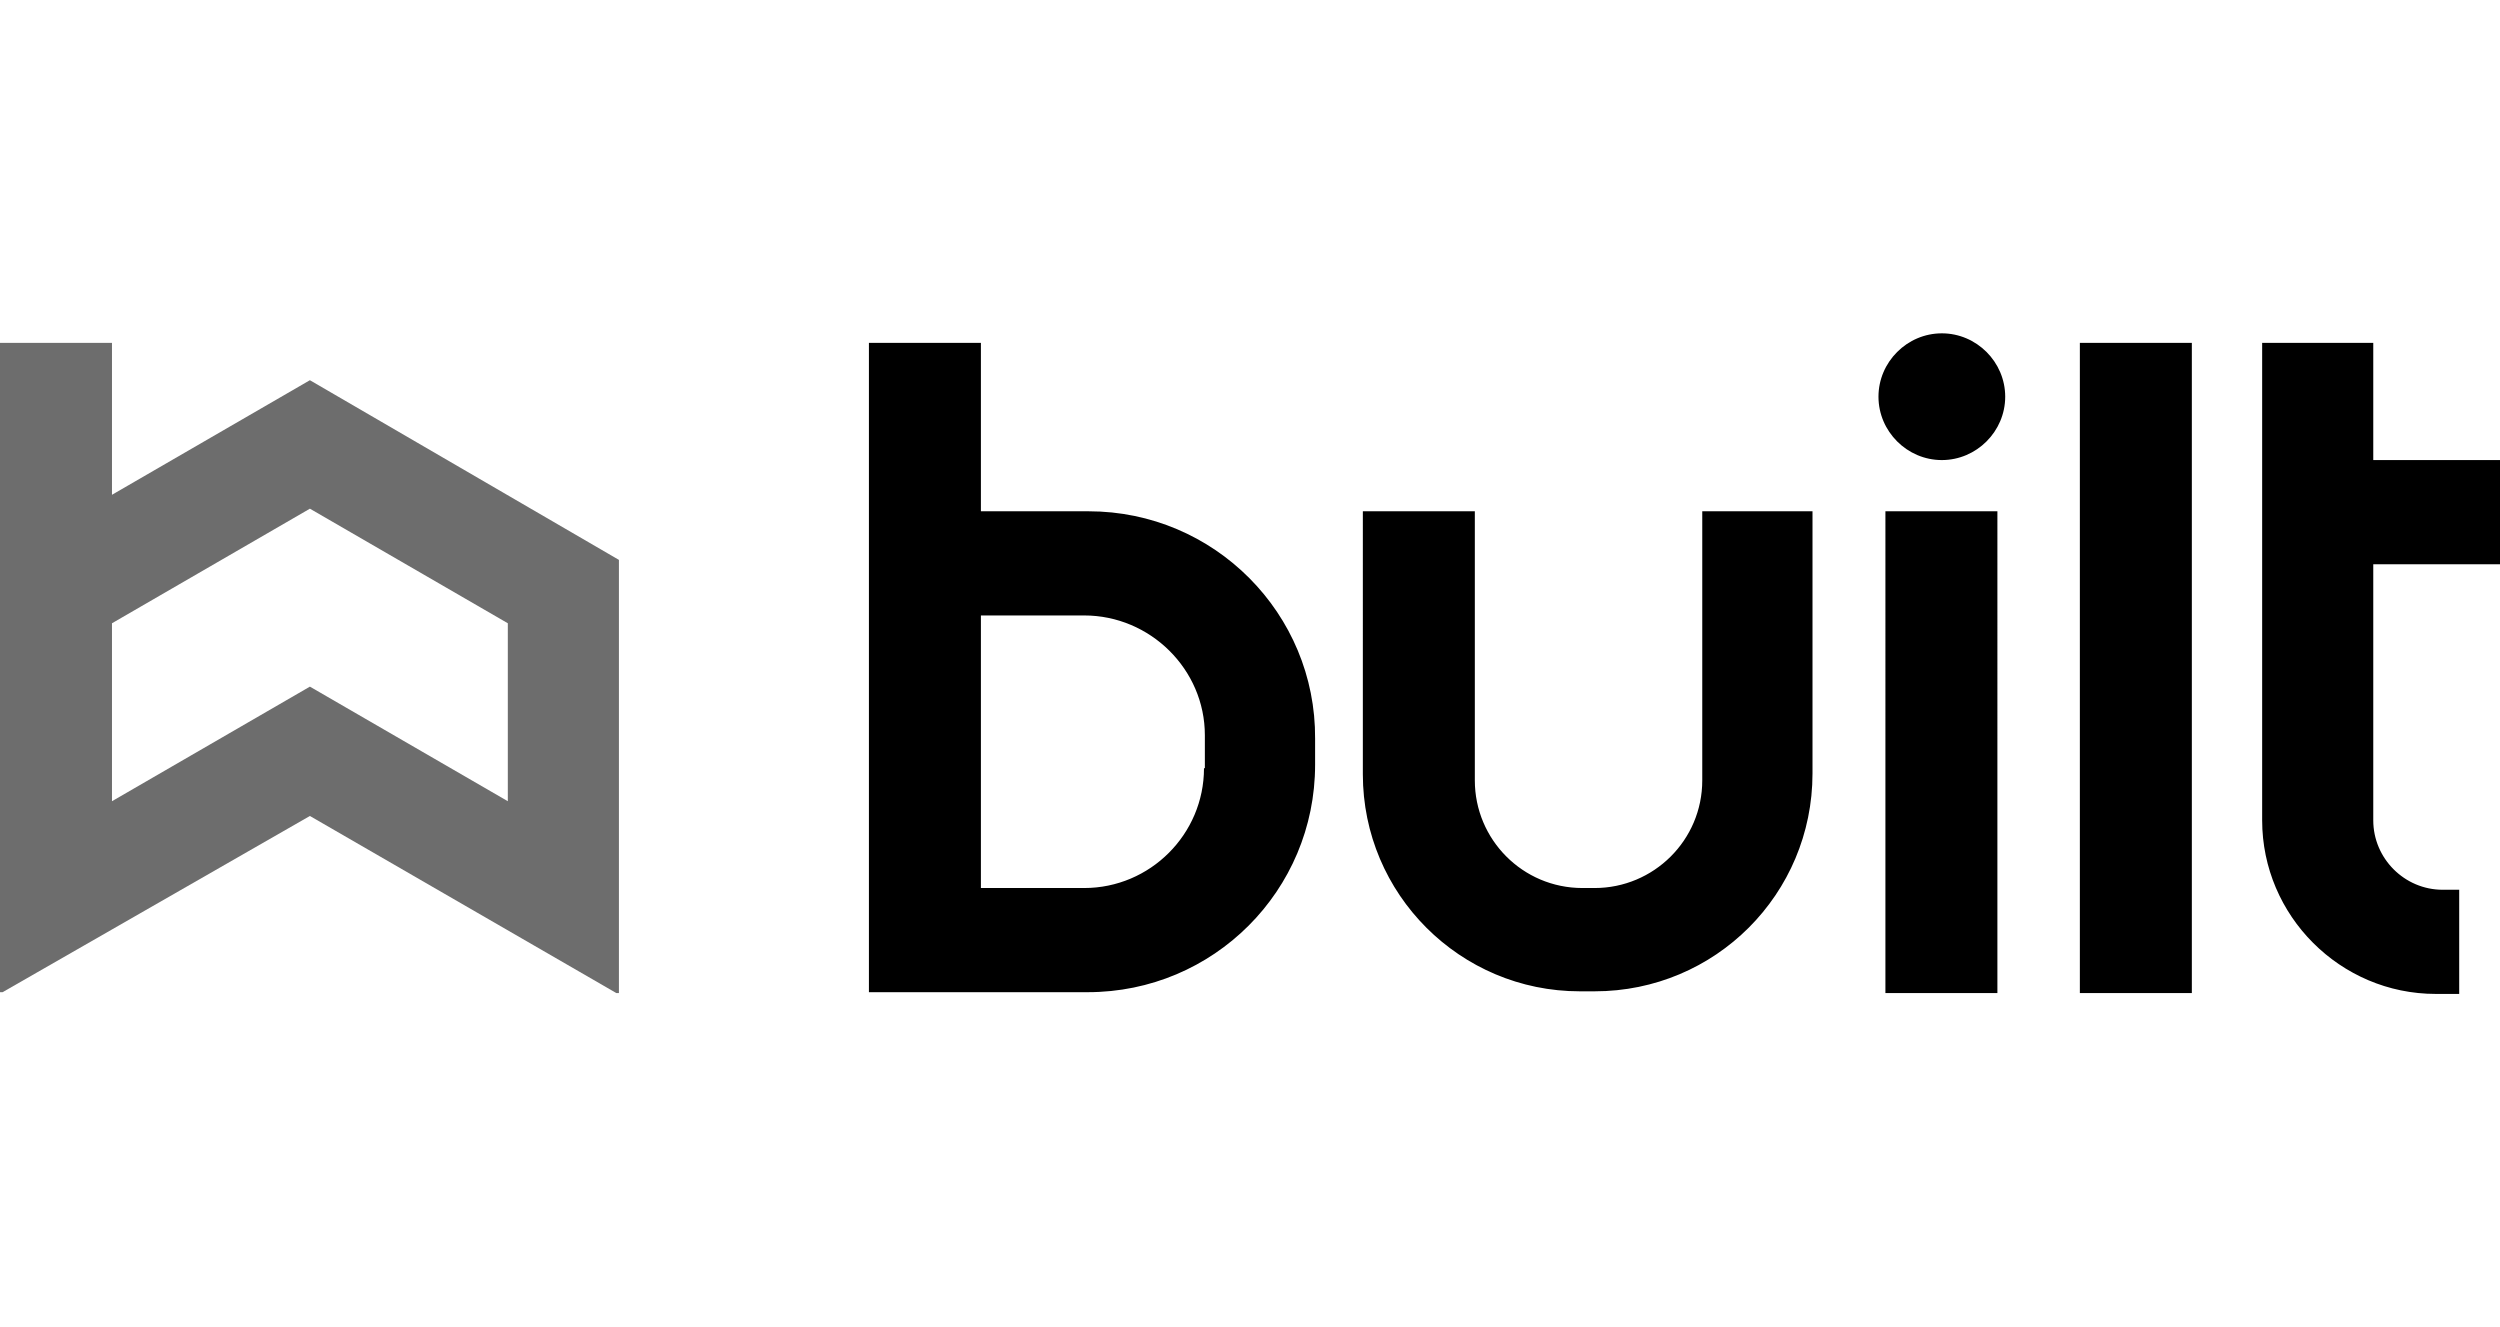 <svg xml:space="preserve" style="enable-background:new 0 0 288 152.9;" viewBox="0 0 288 152.9" y="0px" x="0px" xmlns:xlink="http://www.w3.org/1999/xlink" xmlns="http://www.w3.org/2000/svg" id="Layer_1" version="1.1">
<style type="text/css">
	.st0{fill:#6D6D6D;}
</style>
<g>
	<path d="M35.7,43.8L12.9,57V39.5H0v74.8h0.3L35.7,94L71,114.4h0.3V64.5L35.7,43.8z M58.5,92.3L35.7,79.1L12.9,92.3
		V71.8l22.8-13.2l22.8,13.2C58.5,71.8,58.5,92.3,58.5,92.3z" class="st0"></path>
	<path d="M125.4,58.9H113V39.5h-12.9v74.8h25.2c14.5,0,26.2-11.7,26.2-26.2l0,0v-3C151.6,70.7,139.9,58.9,125.4,58.9L125.4,58.9z
		 M138.7,88.5c0,7.6-6.2,13.8-13.8,13.8l0,0H113V70.9h11.9c7.6,0,13.9,6.2,13.9,13.8l0,0v3.8H138.7z M208.8,58.9v30.2
		c0,13.9-11.2,25.1-25.1,25.1H182c-13.8,0-25-11.2-25-25V58.9h12.9v31c0,6.8,5.5,12.4,12.4,12.4l0,0h1.4c6.8,0,12.4-5.5,12.4-12.4
		l0,0v-31H208.8z M252.5,114.4h-12.9V39.5h12.9V114.4z M230.1,114.4h-12.9V58.9h12.9V114.4z M231,45.7c0,4-3.3,7.3-7.3,7.3
		s-7.3-3.3-7.3-7.3s3.3-7.3,7.3-7.3S231,41.7,231,45.7L231,45.7z M273.4,65v29.5c0,4.4,3.6,8,8,8h1.9v12h-2.7c-11,0-20-9-20-20v-55
		h12.8V53H288v12H273.4z"></path>
</g>
</svg>
